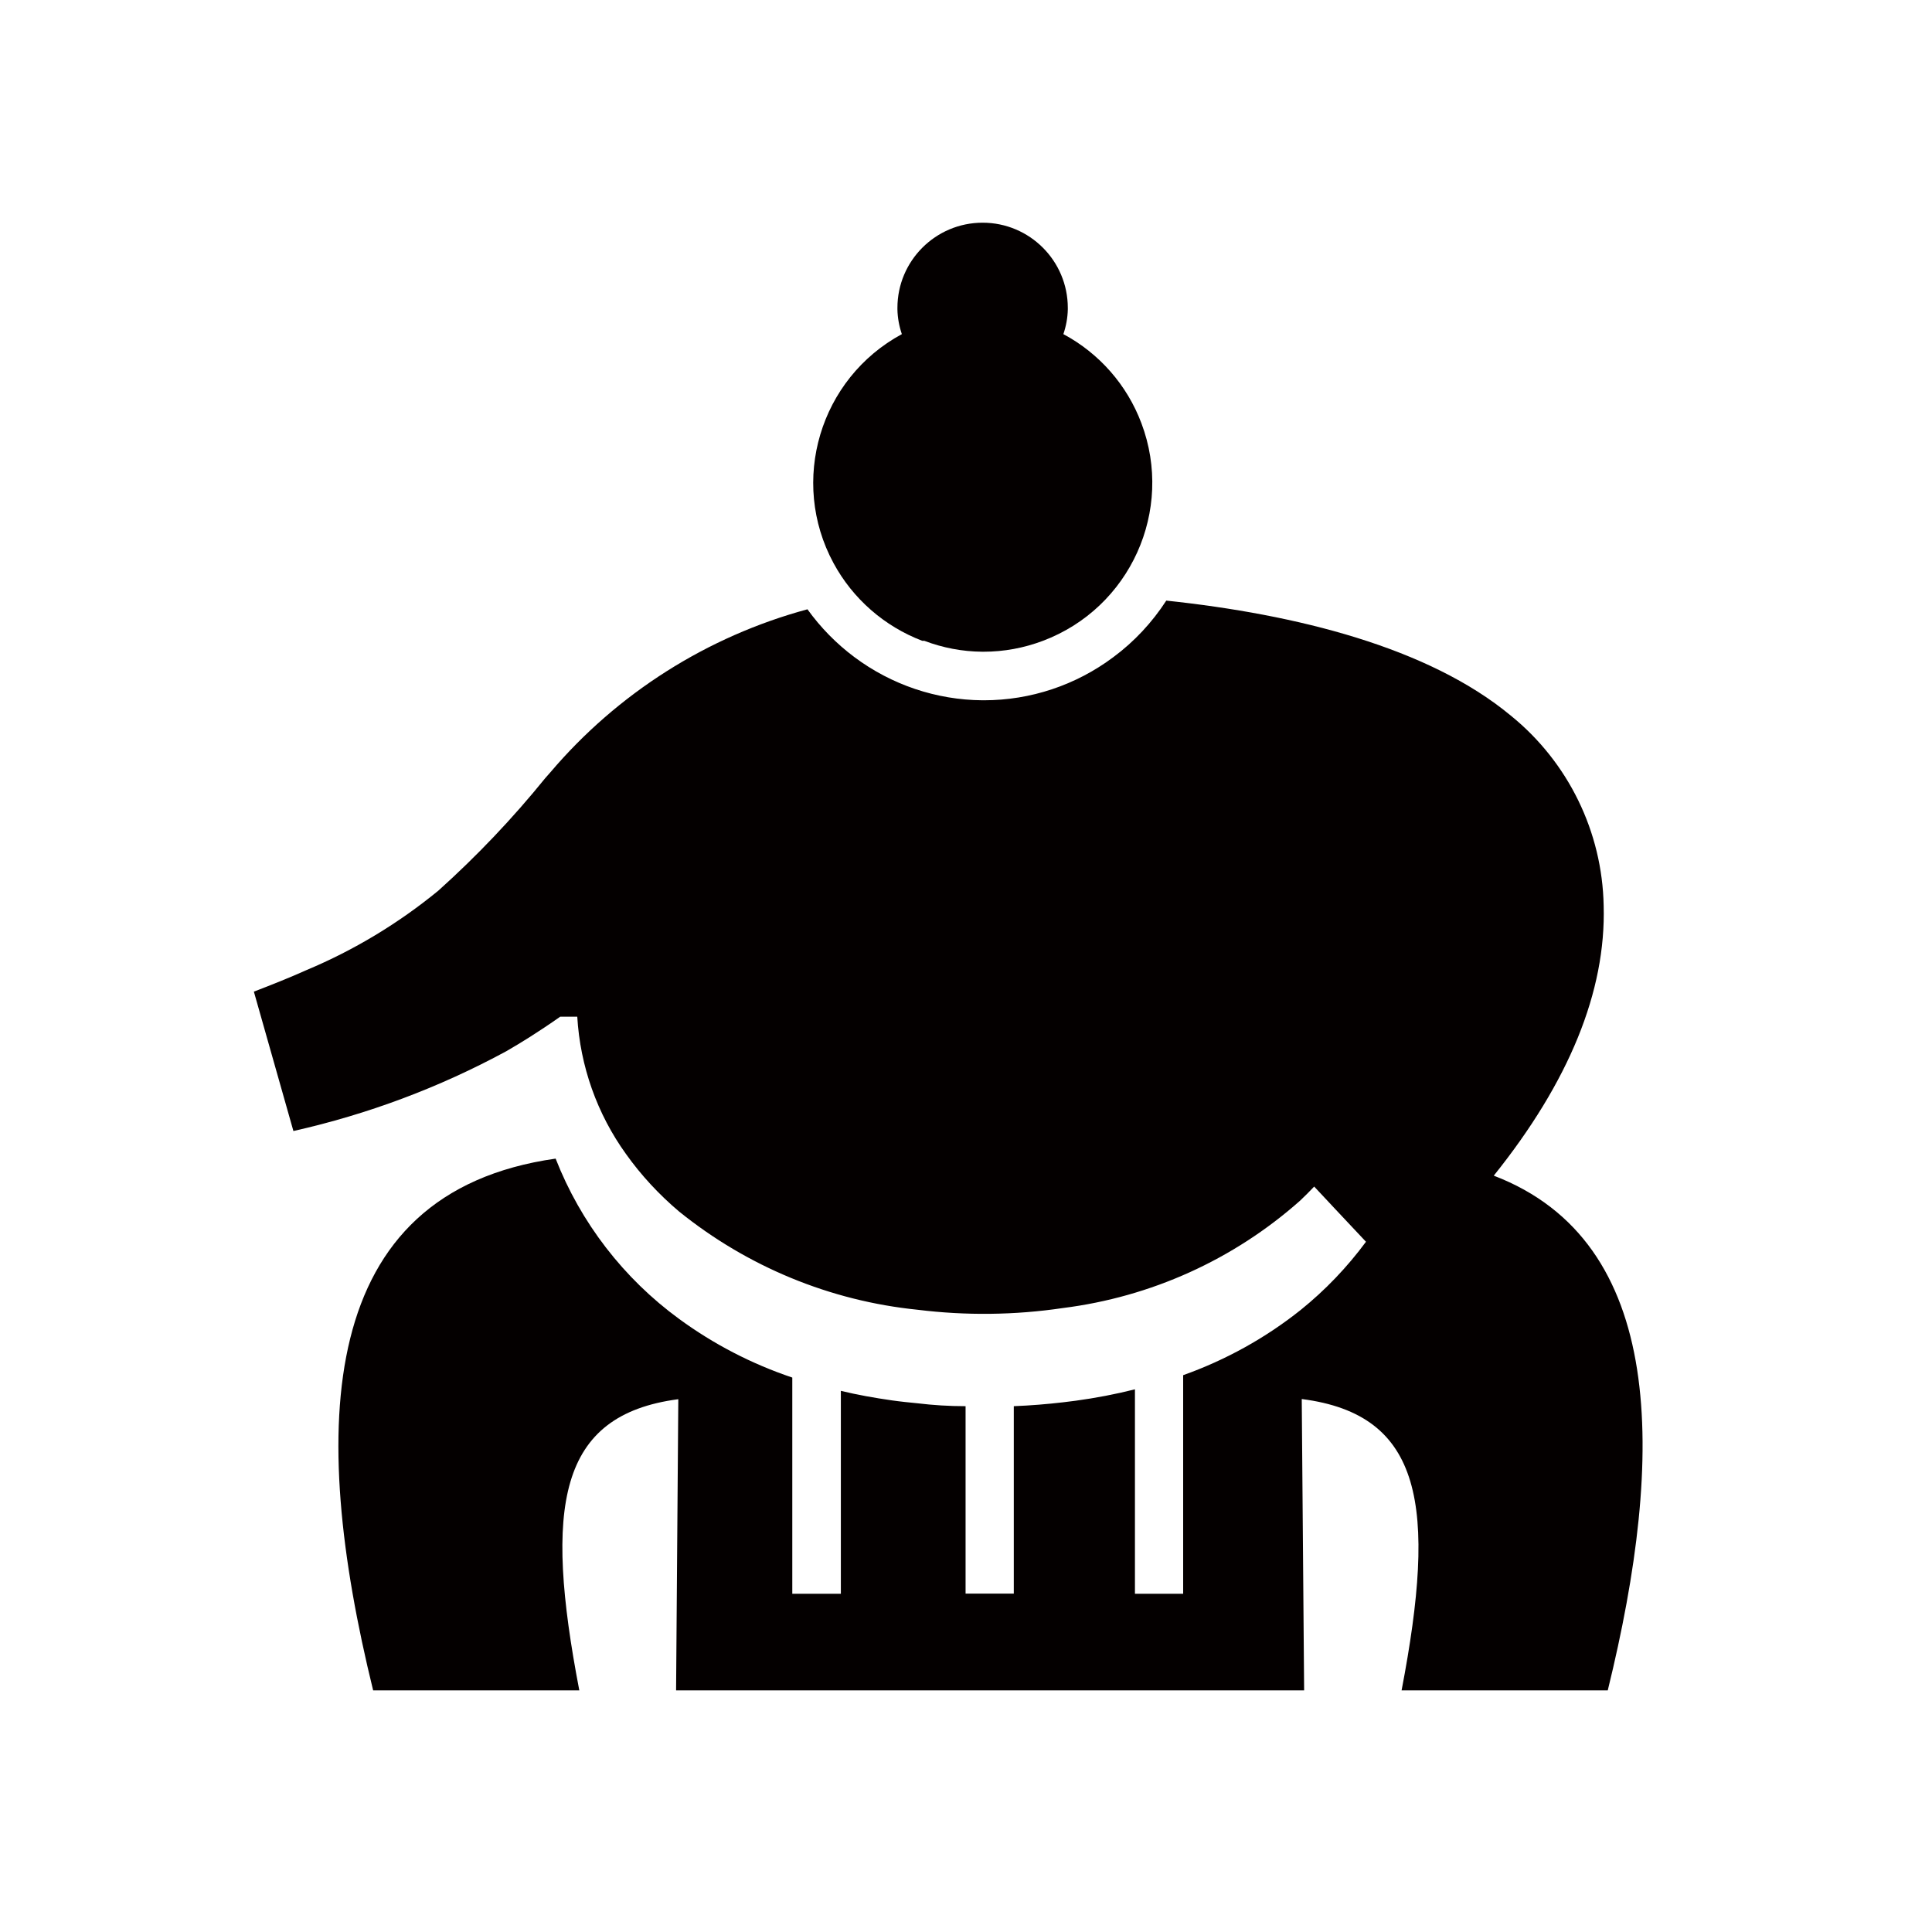 <?xml version="1.0" encoding="UTF-8"?>
<svg xmlns="http://www.w3.org/2000/svg" baseProfile="tiny" version="1.2" viewBox="0 0 113.39 113.39">
  <!-- Generator: Adobe Illustrator 28.7.4, SVG Export Plug-In . SVG Version: 1.2.0 Build 166)  -->
  <g>
    <g id="_レイヤー_1" data-name="レイヤー_1">
      <g id="_編集モード" data-name="編集モード">
        <path d="M87.67,69c4.42-5.51,6.59-10.82,6.45-15.84-.08-4.34-2.08-8.43-5.45-11.16-4.82-4-12.57-5.94-20.22-6.75-.83,1.28-1.88,2.41-3.11,3.32-2.19,1.64-4.85,2.53-7.59,2.53h-.09c-2.71-.02-5.34-.91-7.51-2.53-1.06-.79-1.99-1.74-2.76-2.81-5.88,1.59-11.15,4.93-15.09,9.57l-.3.34c-1.91,2.36-4.01,4.57-6.27,6.6-2.34,1.92-4.94,3.49-7.73,4.66-1,.45-2.06.87-3.1,1.27l2.32,8.18c4.36-.98,8.56-2.55,12.49-4.68.47-.27.93-.55,1.39-.84s1.2-.78,1.78-1.19h1c.17,2.9,1.16,5.7,2.86,8.06.89,1.25,1.94,2.38,3.11,3.37,4.01,3.24,8.87,5.25,14,5.77,2.83.35,5.7.32,8.53-.1,5.17-.65,10.02-2.84,13.92-6.3.29-.27.56-.55.83-.83l1.16,1.24,1.88,2c-1.1,1.49-2.39,2.84-3.83,4-2.07,1.65-4.4,2.94-6.9,3.83v12.83h-2.83v-12c-1.15.29-2.31.51-3.48.67l-.72.09c-.94.11-1.91.19-2.91.23v11h-2.83v-11c-.97,0-1.91-.06-2.82-.17-.51-.05-1.01-.1-1.5-.17-1.05-.15-2.05-.33-3-.56v11.91h-2.85v-12.69c-2.38-.8-4.62-1.96-6.64-3.44-3.26-2.38-5.78-5.65-7.25-9.41-14.07,2-14.51,15.74-10.71,31.21h12.1c-2.07-10.79-1.26-16.16,5.81-17.09l-.13,17.09h36.86l-.14-17.1c7.11.91,7.93,6.29,5.86,17.1h12.1c3.4-13.84,3.42-26.34-6.69-30.21Z" fill="#040000"/>
        <path d="M54.25,37.61h0c1.08.41,2.23.63,3.39.64h.09c1.19,0,2.37-.22,3.48-.64h0c5.12-1.93,7.71-7.65,5.78-12.77-.84-2.24-2.47-4.1-4.58-5.23.16-.47.25-.96.26-1.45v-.09c0-2.76-2.24-5-5-5h0c-2.76,0-5,2.24-5,5v.09c.01.49.1.98.26,1.45-4.82,2.61-6.61,8.63-4.01,13.44,1.13,2.09,2.98,3.71,5.21,4.56h.12Z" fill="#040000"/>
      </g>
    </g>
  </g>
</svg>